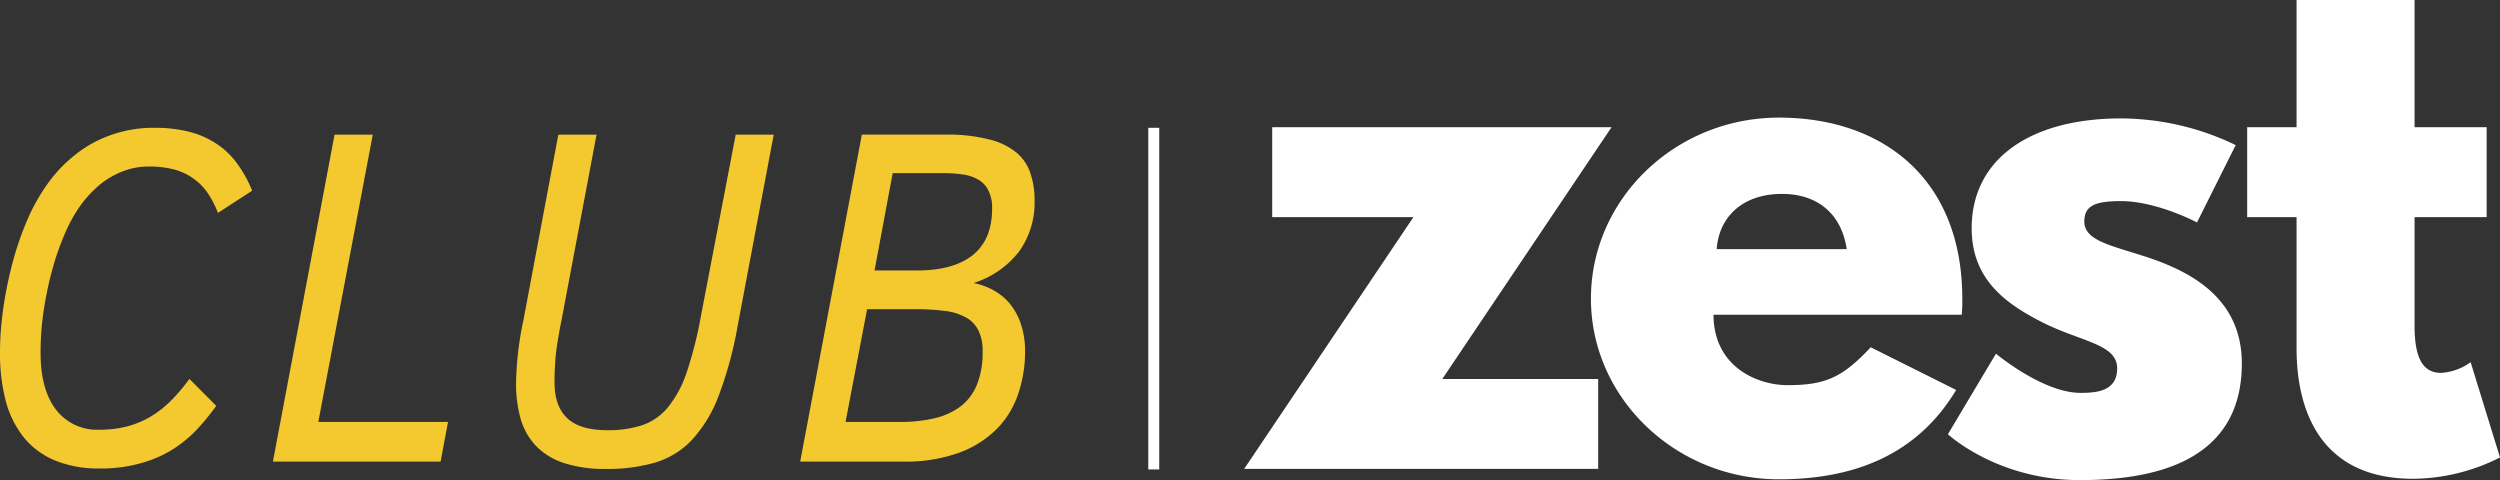 <svg id="Group_450" data-name="Group 450" xmlns="http://www.w3.org/2000/svg" width="438.319" height="84.175" viewBox="0 0 438.319 84.175">
  <rect x="0" y="0" width="438.319" height="84.175" fill="#333333" stroke="none"/>
  <path id="Path_180" data-name="Path 180" d="M516.919,57.321H515v59.9h1.919Z" transform="translate(-313.673 -34.913)" fill="#fff"/>
  <path id="Path_181" data-name="Path 181" d="M592.731,101.206h27.336v15.759H558L587.676,72.82H562.915V57.061h59.492Z" transform="translate(-339.863 -34.754)" fill="#fff"/>
  <path id="Path_182" data-name="Path 182" d="M758.375,75.808c-.936-6.313-5.242-9.68-11.327-9.68-7.115,0-11.093,4.209-11.468,9.68ZM735.018,87.266c0,9.212,7.723,12.392,12.965,12.392,6.647,0,9.6-1.31,14.6-6.641l14.978,7.482c-6.787,11.317-17.787,15.666-31.08,15.666-18.114,0-32.952-14.263-32.952-31.659,0-17.536,14.838-31.753,32.952-31.753,18.255,0,32.157,10.756,32.157,31.753a27.1,27.1,0,0,1-.094,2.806H735.018Z" transform="translate(-434.594 -32.131)" fill="#fff"/>
  <path id="Path_183" data-name="Path 183" d="M924.076,57.789,917.289,71.35s-7.021-3.741-13.34-3.741c-4.54,0-6.413.795-6.413,3.6,0,3.133,4.213,4.069,9.362,5.705,7.957,2.432,18.253,6.874,18.253,19.173,0,17.63-16.147,20.436-28.41,20.436-14.51,0-23.122-8.043-23.122-8.043l8.425-14.123s8.191,6.874,14.838,6.874c2.9,0,6.413-.327,6.413-4.3,0-4.349-6.553-4.676-13.34-8.184-6.085-3.133-12.17-7.342-12.17-16.367,0-12.252,10.391-19.267,26.165-19.267A46.5,46.5,0,0,1,924.076,57.789Z" transform="translate(-532.097 -32.349)" fill="#fff"/>
  <path id="Path_184" data-name="Path 184" d="M1016.5,0h20.688V22.306h12.639V38.066h-12.639V57.1c0,5.611,1.4,8.277,4.679,8.277a9.912,9.912,0,0,0,5.152-1.871l5.148,16.695a34.194,34.194,0,0,1-15.215,3.741c-16.474,0-20.453-12.252-20.453-22.867V38.066h-8.659V22.306h8.659Z" transform="translate(-613.848)" fill="#fff"/>
  <path id="Path_185" data-name="Path 185" d="M37.912,106.074a41.4,41.4,0,0,1-3.591,4.349,22,22,0,0,1-4.369,3.48,21.3,21.3,0,0,1-5.48,2.278,25.313,25.313,0,0,1-6.96.87,20.211,20.211,0,0,1-7.775-1.367,14.028,14.028,0,0,1-5.479-3.977,17.4,17.4,0,0,1-3.221-6.379A33.038,33.038,0,0,1,0,96.671,53.106,53.106,0,0,1,.3,91.2q.3-2.9.889-5.84.592-2.982,1.444-5.923A53.7,53.7,0,0,1,4.7,73.683a33.6,33.6,0,0,1,3.554-6.42,24.857,24.857,0,0,1,4.887-5.178A21.317,21.317,0,0,1,19.4,58.605a21.989,21.989,0,0,1,7.664-1.284,24.046,24.046,0,0,1,6.294.746,15.357,15.357,0,0,1,4.813,2.2,13.5,13.5,0,0,1,3.517,3.479,21.254,21.254,0,0,1,2.518,4.6l-6,3.894a16.414,16.414,0,0,0-1.851-3.562A9.728,9.728,0,0,0,33.8,66.144a10.045,10.045,0,0,0-3.332-1.533,17.076,17.076,0,0,0-4.332-.5,12.444,12.444,0,0,0-4.887.953A14.455,14.455,0,0,0,17.1,67.635,20.335,20.335,0,0,0,13.7,71.529a27.57,27.57,0,0,0-2.555,4.888,44.46,44.46,0,0,0-1.7,4.8q-.74,2.527-1.259,5.136t-.815,5.261q-.259,2.609-.259,5.136,0,6.461,2.7,9.982a9.055,9.055,0,0,0,7.627,3.521,18.813,18.813,0,0,0,5-.622,15.957,15.957,0,0,0,4.147-1.781,18.52,18.52,0,0,0,3.517-2.817,32.916,32.916,0,0,0,3.11-3.686Z" transform="translate(0 -34.913)" fill="#f4c930"/>
  <path id="Path_186" data-name="Path 186" d="M122.4,117.721l10.811-57.327h6.7l-9.552,50.368H153.1l-1.3,6.959Z" transform="translate(-74.552 -36.784)" fill="#f4c930"/>
  <path id="Path_187" data-name="Path 187" d="M270.328,93.779a66.964,66.964,0,0,1-3.369,12.426,23.6,23.6,0,0,1-4.665,7.7,14.679,14.679,0,0,1-6.442,3.976A29.918,29.918,0,0,1,247.225,119a23.213,23.213,0,0,1-7.257-.994,12.1,12.1,0,0,1-4.887-2.9,11.491,11.491,0,0,1-2.777-4.722,22.521,22.521,0,0,1-.851-6.5,57.007,57.007,0,0,1,1.3-11.018l6.109-32.474h6.7l-6.146,32.557q-.3,1.45-.518,2.775-.222,1.284-.407,2.609-.148,1.284-.222,2.651t-.074,2.9q0,4.1,2.222,6.213t7.034,2.113a18.822,18.822,0,0,0,6.22-.911,10.125,10.125,0,0,0,4.48-3.19,19.741,19.741,0,0,0,3.221-6.048,69.2,69.2,0,0,0,2.444-9.609l6.146-32.06h6.664Z" transform="translate(-140.972 -36.784)" fill="#f4c930"/>
  <path id="Path_188" data-name="Path 188" d="M389.272,86.406a11.864,11.864,0,0,1,3.517,1.284,9.76,9.76,0,0,1,2.888,2.4,11.209,11.209,0,0,1,1.925,3.6,14.8,14.8,0,0,1,.7,4.763,22.836,22.836,0,0,1-1.185,7.331,15.918,15.918,0,0,1-3.7,6.131,18.094,18.094,0,0,1-6.627,4.225,27.48,27.48,0,0,1-9.885,1.574H358.875l10.811-57.327h14.661a29.106,29.106,0,0,1,7.59.828A12.137,12.137,0,0,1,396.75,63.5a7.869,7.869,0,0,1,2.481,3.645,14.341,14.341,0,0,1,.74,4.763,14.716,14.716,0,0,1-2.7,8.947A16.249,16.249,0,0,1,389.272,86.406Zm-9.923-2.2q6.405,0,9.774-2.693,3.406-2.734,3.406-8.16a6.684,6.684,0,0,0-.629-3.107,4.321,4.321,0,0,0-1.7-1.905,7.055,7.055,0,0,0-2.74-.953,23.442,23.442,0,0,0-3.591-.249h-8.774l-3.184,17.066Zm-3.036,26.551a26.256,26.256,0,0,0,6.22-.663,12.326,12.326,0,0,0,4.591-2.154,9.148,9.148,0,0,0,2.777-3.811,15.02,15.02,0,0,0,.962-5.675,8.061,8.061,0,0,0-.778-3.811,5.247,5.247,0,0,0-2.3-2.278,9.718,9.718,0,0,0-3.665-1.077,37.982,37.982,0,0,0-4.961-.29h-8.553l-3.776,19.758Z" transform="translate(-218.581 -36.784)" fill="#f4c930"/>
</svg>
